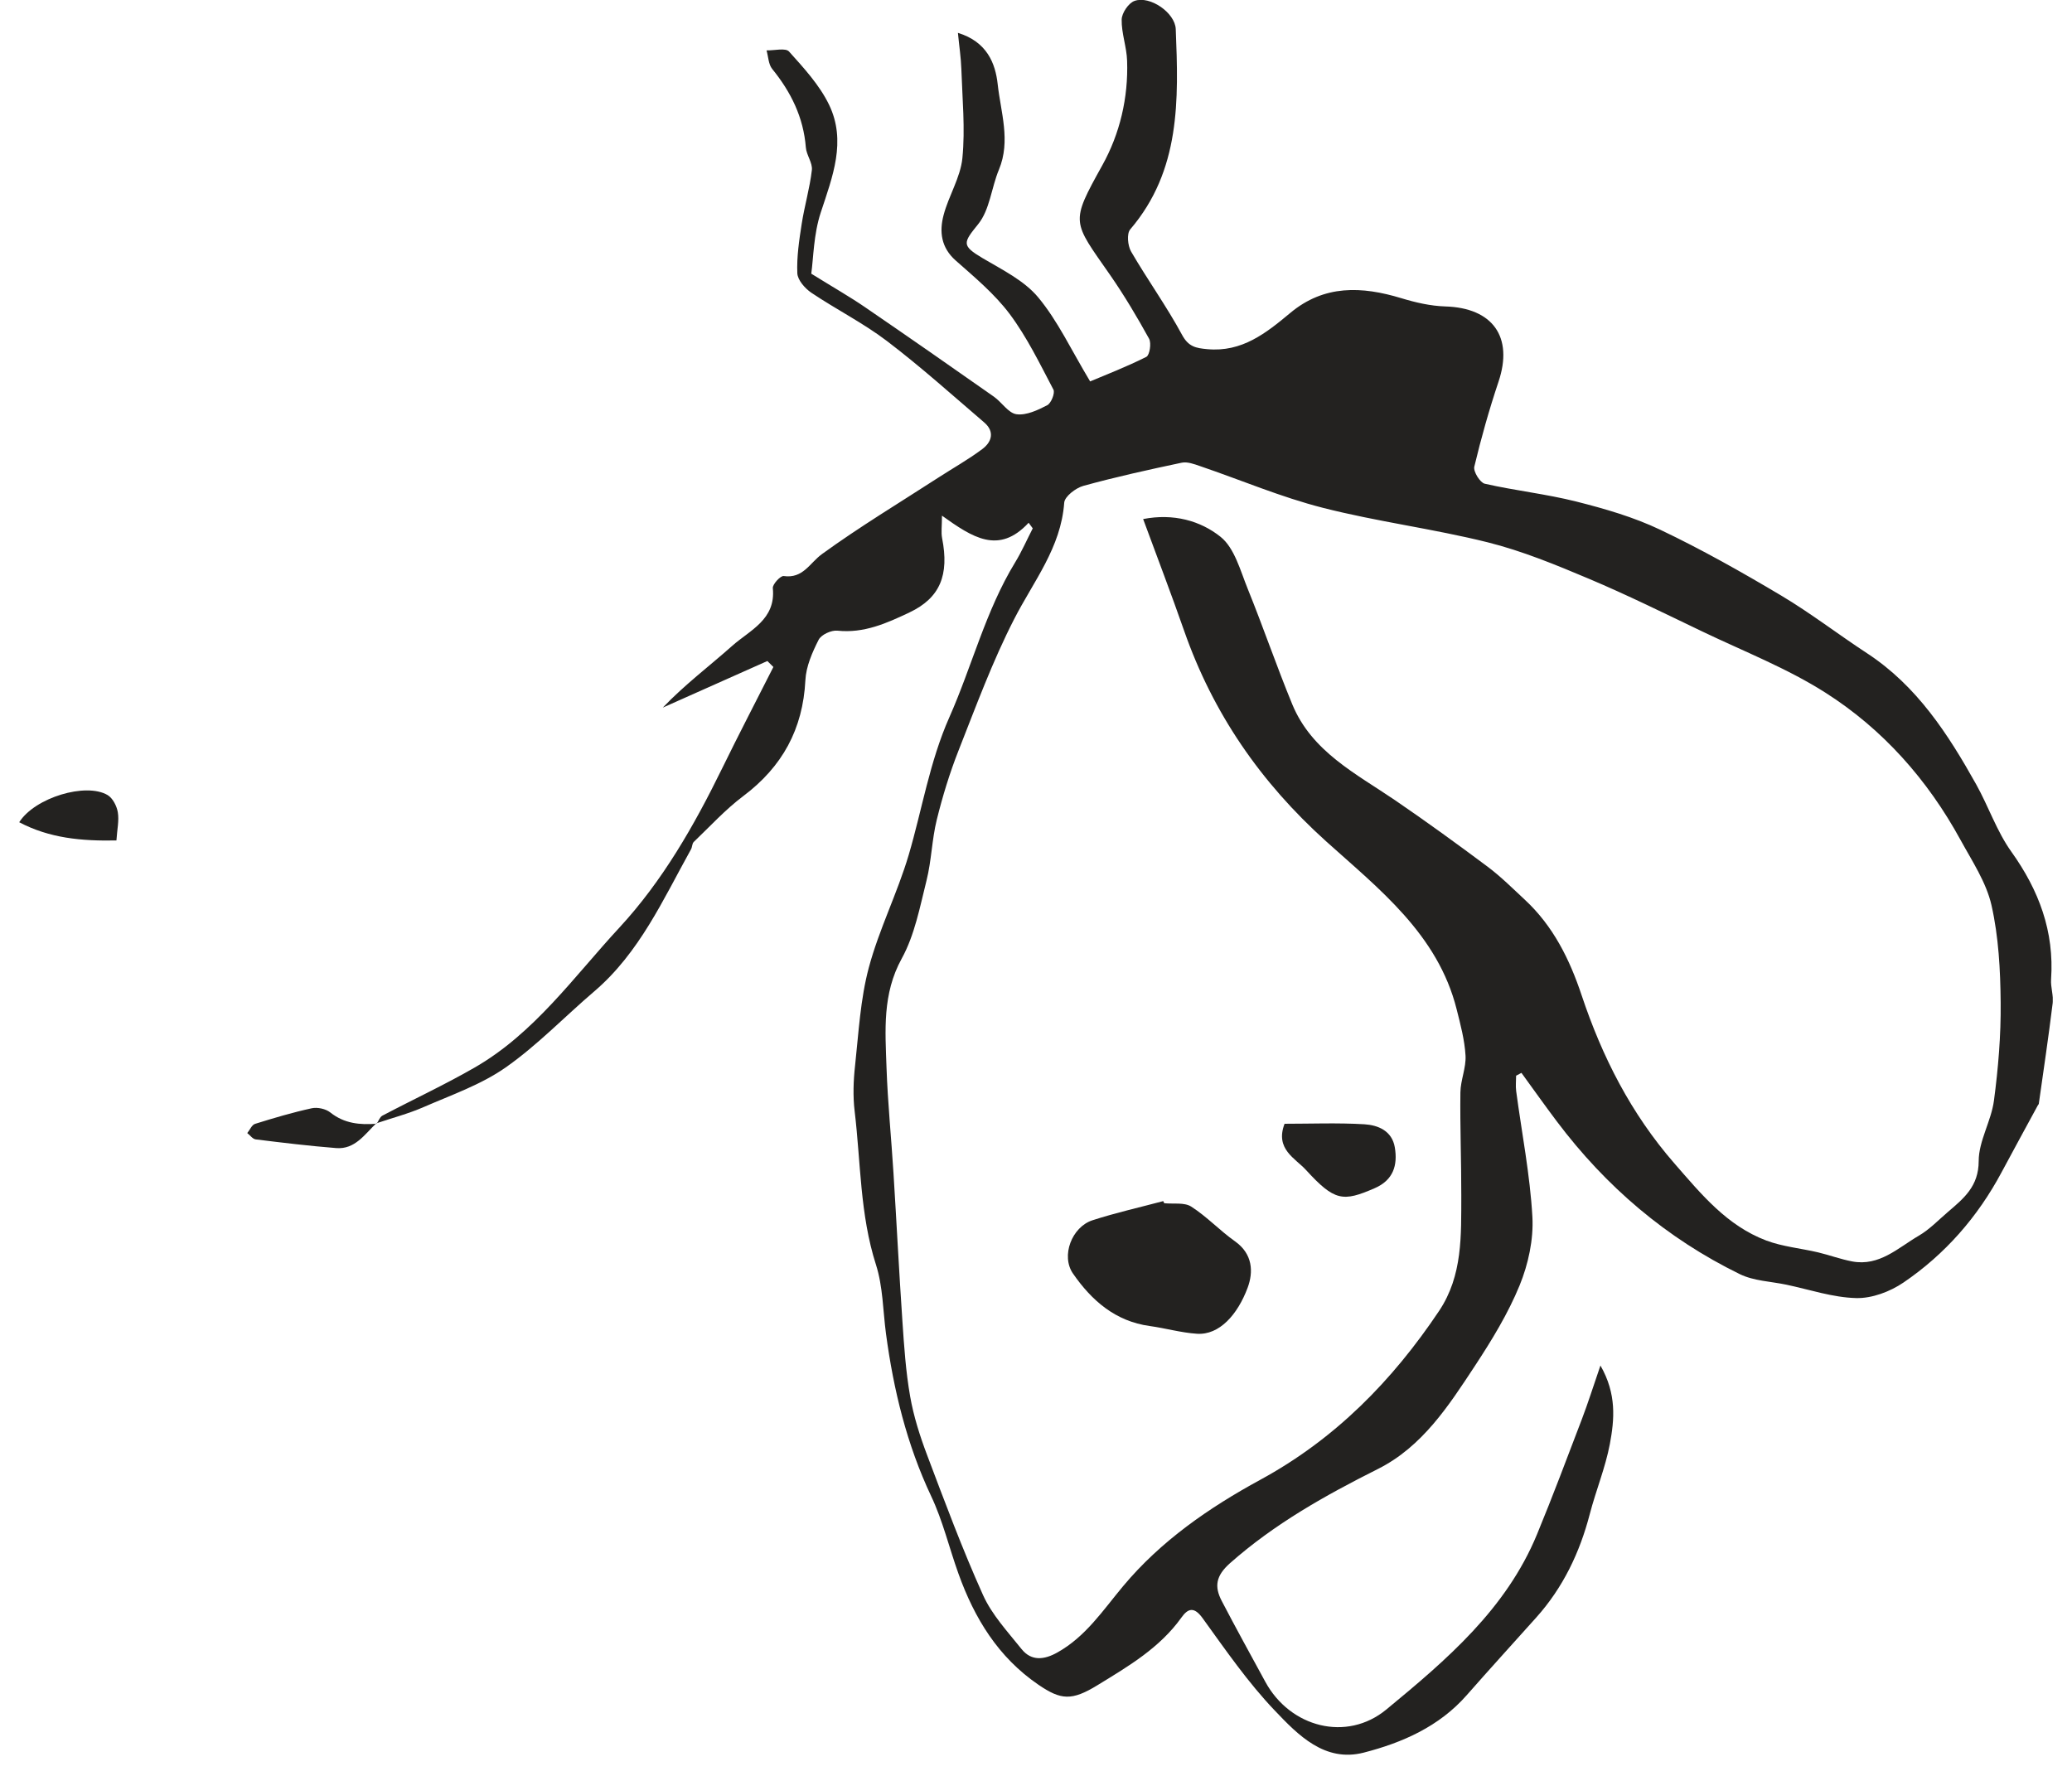 <svg width="63" height="54" viewBox="0 0 63 54" fill="none" xmlns="http://www.w3.org/2000/svg">
<g clip-path="url(#clip0_1467_14945)">
<path d="M11.44 34.158C11.921 33.995 12.418 33.866 12.882 33.663C13.728 33.294 14.628 32.982 15.373 32.46C16.338 31.784 17.167 30.915 18.068 30.146C19.443 28.971 20.161 27.354 21.01 25.826C21.05 25.756 21.042 25.65 21.094 25.601C21.589 25.128 22.055 24.616 22.599 24.207C23.786 23.316 24.413 22.171 24.488 20.684C24.509 20.265 24.697 19.837 24.891 19.454C24.969 19.299 25.276 19.157 25.462 19.177C26.271 19.263 26.966 18.948 27.654 18.622C28.584 18.181 28.866 17.484 28.645 16.364C28.611 16.186 28.641 15.997 28.641 15.68C29.565 16.338 30.363 16.878 31.276 15.896C31.318 15.952 31.359 16.009 31.401 16.066C31.223 16.412 31.068 16.769 30.866 17.1C29.966 18.575 29.556 20.254 28.865 21.811C28.264 23.167 28.04 24.603 27.629 25.998C27.286 27.157 26.729 28.255 26.417 29.421C26.16 30.382 26.107 31.401 25.999 32.4C25.948 32.858 25.931 33.332 25.986 33.789C26.173 35.347 26.145 36.93 26.634 38.456C26.847 39.121 26.846 39.853 26.939 40.555C27.168 42.266 27.571 43.922 28.314 45.498C28.668 46.246 28.861 47.07 29.143 47.853C29.629 49.208 30.351 50.393 31.573 51.228C32.258 51.696 32.586 51.723 33.37 51.242C34.311 50.666 35.264 50.108 35.925 49.181C36.122 48.905 36.308 48.847 36.566 49.205C37.263 50.169 37.945 51.16 38.763 52.016C39.469 52.759 40.282 53.596 41.464 53.293C42.639 52.991 43.758 52.501 44.597 51.545C45.294 50.751 46.007 49.97 46.712 49.182C47.525 48.274 48.033 47.211 48.338 46.038C48.524 45.324 48.811 44.631 48.948 43.91C49.088 43.163 49.159 42.387 48.662 41.522C48.443 42.16 48.284 42.664 48.097 43.155C47.651 44.324 47.212 45.496 46.734 46.654C45.796 48.93 43.979 50.475 42.152 51.982C40.947 52.975 39.23 52.53 38.473 51.14C38.028 50.321 37.576 49.505 37.146 48.678C36.92 48.243 36.967 47.917 37.396 47.535C38.75 46.336 40.295 45.471 41.896 44.668C43.25 43.988 44.05 42.742 44.848 41.529C45.359 40.751 45.854 39.941 46.205 39.084C46.468 38.44 46.631 37.69 46.593 37.002C46.522 35.723 46.27 34.453 46.1 33.178C46.079 33.024 46.098 32.865 46.098 32.709C46.152 32.681 46.206 32.652 46.26 32.623C46.617 33.114 46.968 33.61 47.334 34.096C48.826 36.08 50.669 37.654 52.901 38.744C53.324 38.951 53.841 38.964 54.316 39.064C55.023 39.213 55.727 39.454 56.438 39.471C56.917 39.484 57.468 39.276 57.874 39C59.141 38.139 60.132 37.005 60.857 35.649C61.222 34.968 61.592 34.291 61.96 33.613C61.97 33.595 61.989 33.579 61.991 33.561C62.135 32.543 62.287 31.527 62.412 30.506C62.442 30.269 62.347 30.019 62.364 29.778C62.464 28.324 61.996 27.073 61.155 25.897C60.713 25.279 60.463 24.526 60.089 23.855C59.232 22.322 58.287 20.86 56.773 19.867C55.892 19.291 55.056 18.644 54.154 18.107C52.956 17.394 51.737 16.706 50.48 16.108C49.676 15.725 48.8 15.471 47.933 15.252C47.017 15.021 46.068 14.919 45.146 14.709C45.001 14.676 44.791 14.336 44.827 14.19C45.035 13.319 45.279 12.455 45.563 11.607C46.02 10.249 45.39 9.36 43.943 9.318C43.496 9.304 43.041 9.199 42.61 9.068C41.408 8.702 40.263 8.654 39.232 9.515C38.497 10.128 37.762 10.716 36.707 10.617C36.366 10.585 36.139 10.548 35.942 10.184C35.472 9.314 34.89 8.507 34.392 7.65C34.289 7.473 34.254 7.104 34.365 6.975C35.899 5.181 35.836 3.034 35.749 0.884C35.729 0.389 34.966 -0.141 34.495 0.028C34.313 0.092 34.109 0.396 34.105 0.594C34.097 1.011 34.257 1.429 34.27 1.849C34.309 2.973 34.05 4.069 33.514 5.03C32.532 6.798 32.605 6.711 33.755 8.364C34.185 8.984 34.573 9.638 34.938 10.299C35.013 10.435 34.956 10.799 34.855 10.851C34.247 11.157 33.609 11.402 33.146 11.598C32.567 10.634 32.163 9.758 31.566 9.041C31.14 8.53 30.474 8.203 29.88 7.852C29.227 7.464 29.283 7.384 29.744 6.813C30.096 6.377 30.144 5.706 30.373 5.158C30.737 4.283 30.428 3.415 30.335 2.56C30.266 1.928 30.011 1.27 29.126 0.999C29.165 1.404 29.218 1.749 29.23 2.094C29.26 2.999 29.35 3.912 29.262 4.806C29.204 5.397 28.845 5.951 28.69 6.541C28.558 7.043 28.611 7.527 29.06 7.923C29.637 8.433 30.242 8.938 30.699 9.547C31.226 10.252 31.617 11.062 32.03 11.847C32.084 11.95 31.962 12.258 31.843 12.321C31.555 12.471 31.206 12.636 30.908 12.596C30.66 12.563 30.461 12.232 30.22 12.062C28.918 11.147 27.613 10.238 26.299 9.339C25.842 9.026 25.36 8.752 24.667 8.322C24.733 7.854 24.737 7.124 24.955 6.463C25.313 5.374 25.744 4.293 25.207 3.183C24.918 2.586 24.441 2.068 23.991 1.567C23.884 1.448 23.541 1.539 23.307 1.532C23.362 1.723 23.364 1.955 23.479 2.096C24.049 2.798 24.43 3.566 24.502 4.482C24.52 4.716 24.711 4.953 24.685 5.172C24.622 5.721 24.461 6.259 24.376 6.807C24.299 7.304 24.222 7.81 24.243 8.309C24.252 8.515 24.476 8.771 24.67 8.902C25.426 9.41 26.25 9.823 26.971 10.372C27.993 11.149 28.95 12.01 29.926 12.846C30.252 13.126 30.155 13.441 29.866 13.656C29.442 13.973 28.977 14.234 28.532 14.522C27.347 15.289 26.135 16.019 24.994 16.847C24.62 17.118 24.42 17.6 23.828 17.516C23.732 17.502 23.486 17.767 23.498 17.884C23.594 18.842 22.799 19.161 22.26 19.641C21.565 20.259 20.819 20.819 20.152 21.517C21.212 21.044 22.272 20.573 23.332 20.1C23.394 20.16 23.454 20.221 23.515 20.281C22.994 21.311 22.459 22.337 21.952 23.375C21.102 25.111 20.142 26.791 18.831 28.208C17.444 29.706 16.245 31.421 14.424 32.466C13.513 32.99 12.556 33.434 11.627 33.924C11.548 33.966 11.511 34.085 11.454 34.168L11.442 34.156L11.44 34.158ZM34.757 15.781C35.189 16.954 35.614 18.062 36.005 19.183C36.884 21.694 38.328 23.787 40.318 25.58C41.928 27.03 43.718 28.409 44.29 30.69C44.407 31.154 44.533 31.626 44.56 32.098C44.581 32.468 44.409 32.844 44.404 33.219C44.391 34.263 44.433 35.307 44.431 36.349C44.427 37.561 44.477 38.785 43.756 39.862C42.333 41.987 40.596 43.758 38.319 44.997C36.762 45.844 35.295 46.857 34.146 48.234C33.534 48.968 33.01 49.767 32.149 50.248C31.755 50.469 31.363 50.521 31.06 50.143C30.64 49.618 30.161 49.104 29.89 48.503C29.262 47.109 28.728 45.672 28.188 44.242C27.97 43.665 27.779 43.066 27.673 42.459C27.541 41.706 27.489 40.935 27.438 40.171C27.336 38.672 27.261 37.173 27.167 35.675C27.101 34.605 26.992 33.536 26.955 32.465C26.917 31.34 26.823 30.226 27.418 29.146C27.811 28.432 27.97 27.578 28.172 26.771C28.323 26.168 28.334 25.53 28.483 24.926C28.659 24.213 28.876 23.504 29.145 22.821C29.676 21.475 30.177 20.109 30.836 18.825C31.424 17.675 32.26 16.654 32.358 15.285C32.372 15.097 32.708 14.838 32.94 14.774C33.926 14.502 34.927 14.282 35.928 14.07C36.102 14.033 36.312 14.112 36.494 14.175C37.735 14.598 38.951 15.117 40.218 15.44C41.871 15.863 43.576 16.077 45.232 16.49C46.288 16.754 47.312 17.177 48.319 17.602C49.489 18.096 50.629 18.661 51.776 19.21C53.025 19.808 54.334 20.319 55.496 21.058C57.246 22.169 58.609 23.708 59.61 25.539C59.962 26.183 60.393 26.827 60.552 27.525C60.769 28.485 60.822 29.496 60.831 30.486C60.841 31.479 60.758 32.479 60.627 33.465C60.545 34.089 60.164 34.691 60.163 35.303C60.163 36.078 59.704 36.443 59.224 36.855C58.934 37.103 58.665 37.387 58.341 37.575C57.712 37.942 57.144 38.512 56.317 38.357C55.966 38.291 55.628 38.164 55.279 38.081C54.755 37.957 54.203 37.909 53.703 37.721C52.509 37.268 51.739 36.326 50.914 35.38C49.589 33.859 48.716 32.138 48.09 30.263C47.723 29.163 47.224 28.159 46.366 27.361C45.997 27.018 45.636 26.657 45.233 26.355C44.311 25.666 43.378 24.989 42.428 24.34C41.231 23.524 39.889 22.86 39.293 21.419C38.816 20.262 38.412 19.076 37.942 17.916C37.714 17.356 37.539 16.665 37.111 16.323C36.5 15.834 35.679 15.604 34.759 15.783L34.757 15.781Z" fill="#232220"/>
<path d="M3.54 25.556C3.562 25.218 3.625 24.949 3.582 24.698C3.55 24.507 3.427 24.267 3.27 24.175C2.613 23.788 1.063 24.249 0.584 25.002C1.504 25.487 2.474 25.577 3.54 25.556Z" fill="#232220"/>
<path d="M11.45 34.17C10.944 34.209 10.469 34.166 10.043 33.827C9.905 33.717 9.654 33.662 9.48 33.699C8.898 33.826 8.324 33.996 7.755 34.174C7.657 34.205 7.597 34.358 7.518 34.454C7.604 34.52 7.683 34.635 7.775 34.646C8.589 34.747 9.403 34.845 10.22 34.91C10.791 34.956 11.085 34.497 11.439 34.158L11.451 34.17H11.45Z" fill="#232220"/>
<path d="M35.367 36.523C34.65 36.714 33.923 36.877 33.218 37.105C32.59 37.308 32.251 38.188 32.626 38.728C33.19 39.542 33.912 40.179 34.959 40.321C35.439 40.387 35.913 40.525 36.394 40.556C37.076 40.602 37.63 39.972 37.934 39.159C38.115 38.674 38.089 38.128 37.554 37.748C37.091 37.421 36.696 36.994 36.22 36.69C36.011 36.555 35.676 36.616 35.399 36.587C35.389 36.566 35.378 36.544 35.368 36.523H35.367Z" fill="#232220"/>
<path d="M39.057 34.173C38.763 34.942 39.384 35.22 39.711 35.578C40.577 36.524 40.83 36.552 41.8 36.129C42.364 35.883 42.501 35.434 42.41 34.889C42.325 34.383 41.9 34.212 41.483 34.186C40.671 34.138 39.856 34.171 39.057 34.171V34.173Z" fill="#232220"/>
</g>
<defs>
<clipPath id="clip0_1467_14945">
<rect width="61.831" height="53.357" fill="white" transform="matrix(-1 0 0 1 62.415 0)"/>
</clipPath>
</defs>
</svg>
